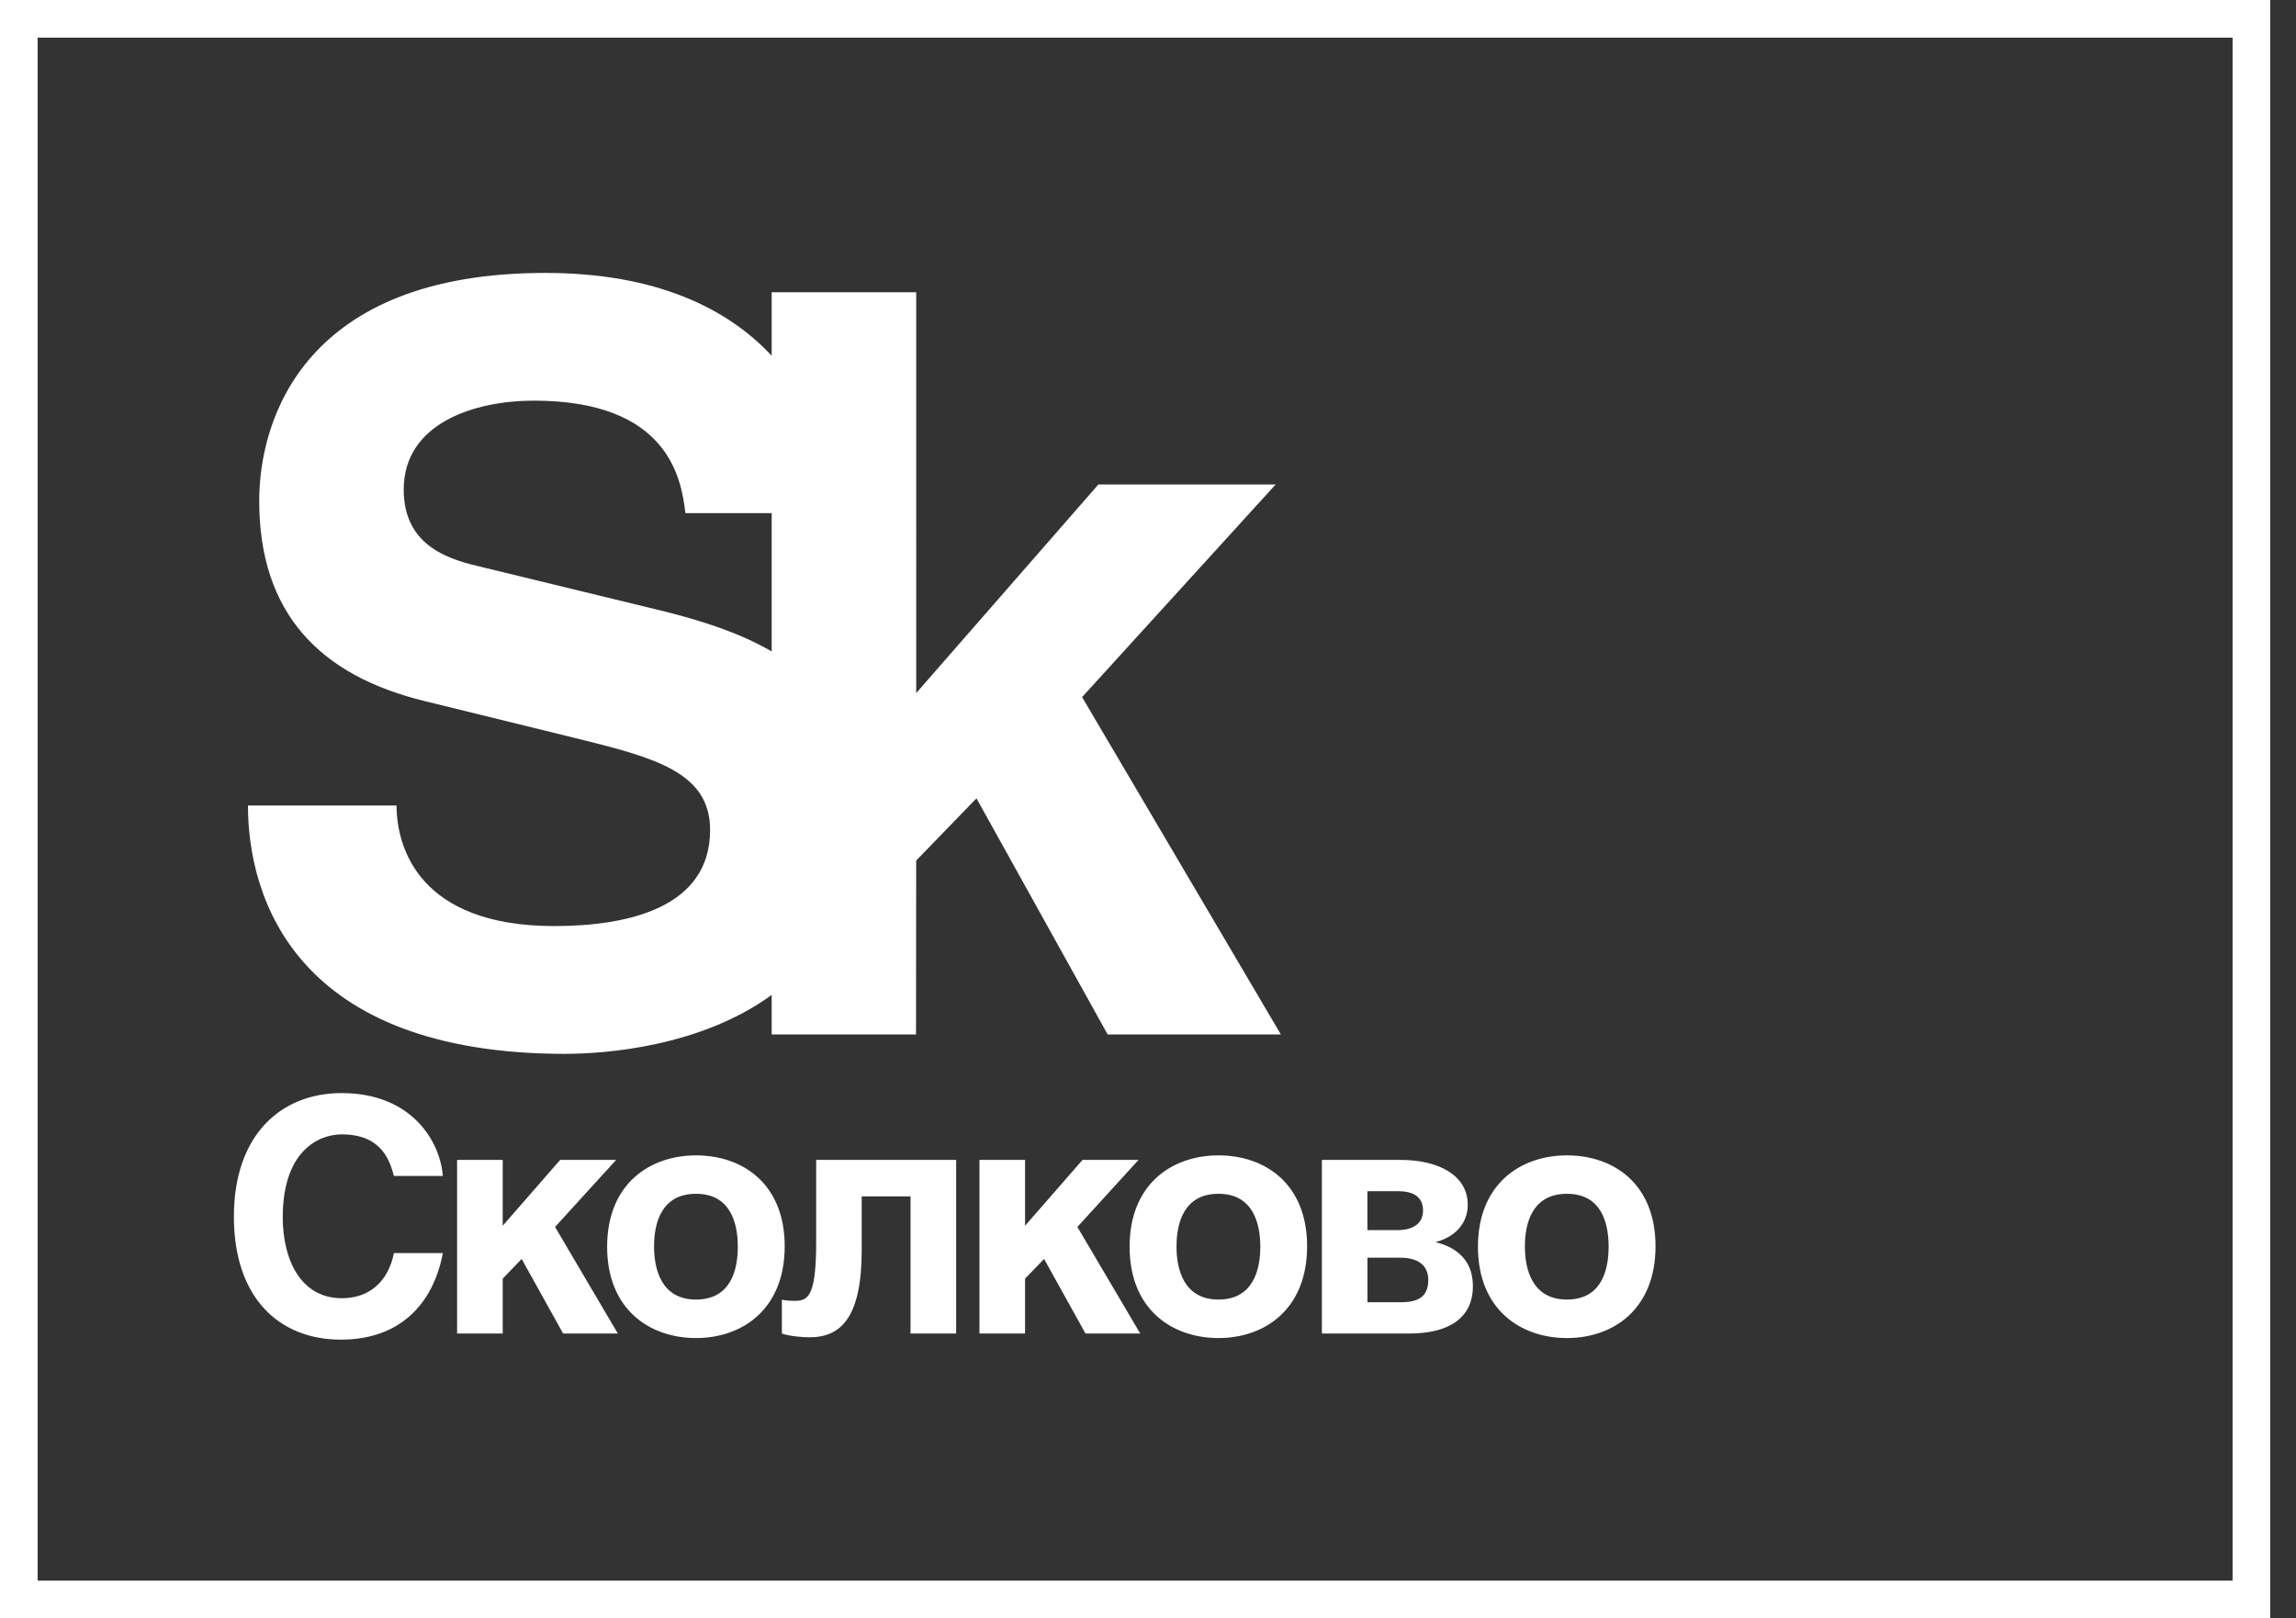 <?xml version="1.0" encoding="UTF-8"?> <svg xmlns="http://www.w3.org/2000/svg" width="61" height="43" fill="none"><rect width="100%" height="100%" fill="#333333" stroke="none"/> <path d="M.5.5v42h59.315V.5H.5z" stroke="#fff"></path> <path d="M10.466 31.247c-.103-.376-.307-1.105-1.383-1.105-.626 0-1.571.447-1.571 2.204 0 1.116.472 2.15 1.57 2.15.723 0 1.23-.435 1.384-1.199h1.3c-.258 1.356-1.144 2.299-2.707 2.299-1.658 0-2.845-1.125-2.845-3.268 0-2.178 1.256-3.283 2.861-3.283 1.866 0 2.62 1.285 2.69 2.202h-1.299zm2.89 1.323l1.527-1.75h1.487l-1.623 1.782 1.667 2.831h-1.453l-1.102-1.981-.503.524v1.457h-1.212V30.82h1.212v1.75z" fill="#fff"></path> <path d="M20.848 33.117c0 1.663-1.118 2.437-2.355 2.437-1.236 0-2.363-.762-2.363-2.426 0-1.665 1.127-2.428 2.363-2.428 1.237 0 2.355.754 2.355 2.417zm-3.471 0c0 .591.18 1.414 1.116 1.414.937 0 1.109-.814 1.109-1.403 0-.593-.172-1.407-1.11-1.407-.936 0-1.115.805-1.115 1.396zm8.026-2.297v4.613h-1.212V31.79h-1.297v1.423c0 1.765-.532 2.321-1.384 2.321-.212 0-.558-.034-.737-.1v-.903c.025.018.179.034.358.034.364 0 .553-.179.553-1.584V30.82h3.72zm1.831 1.75l1.527-1.75h1.488l-1.625 1.782 1.669 2.831h-1.454l-1.1-1.981-.505.524v1.457h-1.212V30.82h1.212v1.75z" fill="#fff"></path> <path d="M34.727 33.117c0 1.663-1.116 2.437-2.353 2.437-1.238 0-2.363-.762-2.363-2.426 0-1.665 1.125-2.428 2.363-2.428 1.237 0 2.353.754 2.353 2.417zm-3.47 0c0 .591.18 1.414 1.117 1.414.932 0 1.11-.814 1.11-1.403 0-.593-.178-1.407-1.11-1.407-.937 0-1.116.805-1.116 1.396zm3.863-2.297h2.087c1.033 0 1.788.421 1.788 1.191 0 .532-.379.873-.86.994.472.113.997.414.997 1.169 0 .855-.648 1.26-1.695 1.26H35.12v-4.615zm1.21 1.867h.79c.402 0 .687-.16.687-.522 0-.377-.274-.514-.678-.514h-.8v1.036zm0 1.915h.891c.448 0 .725-.137.725-.593 0-.403-.292-.59-.739-.59h-.877v1.183zm7.654-1.485c0 1.663-1.114 2.437-2.353 2.437-1.236 0-2.365-.762-2.365-2.426 0-1.665 1.129-2.428 2.365-2.428 1.239 0 2.353.754 2.353 2.417zm-3.471 0c0 .591.182 1.414 1.118 1.414.936 0 1.107-.814 1.107-1.403 0-.593-.17-1.407-1.107-1.407-.936 0-1.118.805-1.118 1.396zm-25.488-5.115c1.033 0 3.577-.18 5.477-1.565v1.05h3.835l.004-4.62 1.602-1.654 3.485 6.274h4.602l-5.281-8.964 5.143-5.65h-4.71l-4.84 5.543V7.766h-3.84v1.686c-1.168-1.253-3.063-2.2-6.018-2.2-6.396 0-7.597 3.883-7.597 6.057 0 2.986 1.61 4.646 4.412 5.324l3.973.976c2.096.517 3.594.897 3.594 2.445 0 2.065-2.18 2.553-4.14 2.553-3.592 0-4.19-2.09-4.19-3.204H6.588c0 2.444 1.252 6.6 8.437 6.6zm2.615-11.759l-4.816-1.17c-.819-.19-2.098-.517-2.098-2.063 0-1.766 1.879-2.364 3.457-2.364 3.593 0 3.92 2.093 4.027 2.988h2.292v3.676c-.84-.49-1.833-.808-2.862-1.067z" fill="#fff"></path> </svg> 